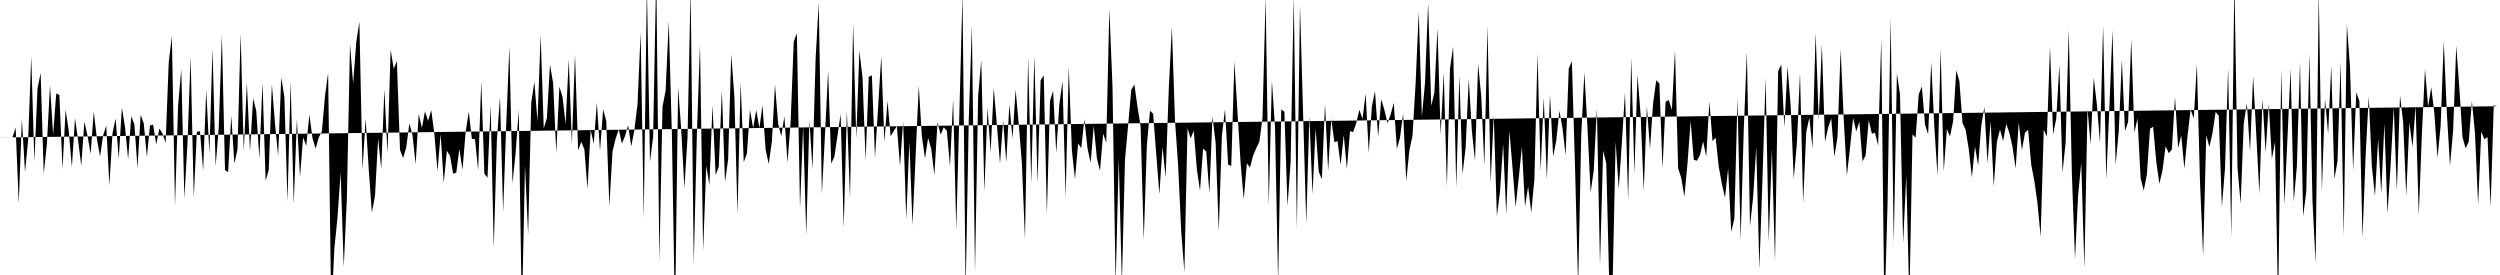 <svg viewBox="0 0 200 22" >
<polyline points="0,11 0.25,11 0.50,11 0.75,11 1,10.99 1.25,10.20 1.50,16.29 1.75,9.51 2,13.77 2.25,11.22 2.50,4.52 2.75,12.92 3,7.09 3.25,5.83 3.50,13.89 3.75,11.54 4,6.82 4.25,10.77 4.50,7.48 4.75,7.60 5,13.53 5.25,8.78 5.50,10.48 5.75,13.38 6,9.46 6.25,11.23 6.50,13.27 6.75,9.74 7,10.85 7.25,12.32 7.50,8.93 7.75,11.08 8,12.52 8.25,10.84 8.50,10.05 8.75,14.82 9,10.65 9.25,9.49 9.50,12.71 9.75,8.60 10,10.16 10.25,12.74 10.50,9.30 10.75,9.95 11,13.45 11.25,9.19 11.50,9.86 11.75,12.55 12,10.04 12.25,9.97 12.50,11.56 12.75,10.28 13,10.68 13.25,11.44 13.50,4.97 13.75,2.89 14,16.47 14.25,8.42 14.50,5.54 14.75,15.87 15,11.40 15.25,4.52 15.50,15.81 15.75,10.54 16,10.50 16.25,13.65 16.50,7.19 16.75,12.28 17,3.88 17.25,13.30 17.50,10.22 17.75,2.80 18,13.61 18.25,13.77 18.50,9.25 18.75,13.09 19,11.94 19.25,2.67 19.50,12.11 19.75,6.63 20,12.11 20.25,7.87 20.50,8.86 20.75,12.69 21,6.58 21.25,14.46 21.50,13.60 21.75,6.72 22,9.90 22.25,12.48 22.50,6.19 22.75,7.77 23,16.13 23.25,6.50 23.50,16.32 23.75,9.53 24,14.16 24.25,10.99 24.50,11.67 24.75,9.17 25,11.06 25.25,11.89 25.50,11 25.75,10.51 26,7.67 26.25,5.83 26.50,25.09 26.75,19.86 27,17.40 27.25,13.80 27.50,21.37 27.75,15.84 28,3.53 28.25,6.68 28.50,3.38 28.75,1.74 29,13.59 29.25,9.50 29.50,13.57 29.75,17.02 30,15.67 30.25,11.07 30.50,13.50 30.75,7.16 31,12.30 31.25,3.97 31.50,5.51 31.75,4.88 32,12 32.25,12.65 32.50,11.79 32.75,9.87 33,10.80 33.25,13.13 33.50,9.11 33.75,10.24 34,8.91 34.25,9.67 34.50,8.81 34.75,10.73 35,13.70 35.25,10.72 35.50,14.62 35.75,12.06 36,12.46 36.25,13.89 36.50,13.81 36.75,11.92 37,13.58 37.25,10.57 37.50,8.93 37.75,11.10 38,11.14 38.25,13.62 38.50,6.48 38.75,13.89 39,14.22 39.25,8.43 39.50,19.84 39.75,11.19 40,7.76 40.25,16.97 40.50,9.92 40.75,3.74 41,14.67 41.25,12.21 41.50,8.80 41.75,25.31 42,13.22 42.25,18.76 42.50,8.20 42.75,6.54 43,9.71 43.25,2.79 43.50,10.27 43.75,9.46 44,5.18 44.25,6.65 44.50,12.24 44.75,6.94 45,7.74 45.25,9.93 45.50,4.75 45.75,11.49 46,4.35 46.25,12.03 46.50,11.35 46.75,11.96 47,15.11 47.25,10.40 47.50,11.49 47.75,8.22 48,12.06 48.25,8.75 48.50,9.67 48.75,16.49 49,12.12 49.25,11.09 49.50,10.35 49.75,11.48 50,10.89 50.25,10.02 50.50,11.71 50.75,10.40 51,8.36 51.25,2.61 51.50,17.44 51.75,-1.14 52,12.93 52.25,10.95 52.50,-2.34 52.75,20.97 53,8.54 53.25,7.25 53.50,1.72 53.75,10.69 54,25.67 54.25,6.97 54.50,10.41 54.75,15.04 55,11.05 55.25,-0.94 55.50,21.18 55.75,10.72 56,3.59 56.25,20.08 56.50,13.26 56.75,14.80 57,8.40 57.25,14.01 57.50,13.34 57.75,7.23 58,14.56 58.25,12.75 58.50,4.34 58.75,7.72 59,17.15 59.25,6.57 59.50,12.97 59.75,12.30 60,8.79 60.25,10.25 60.50,8.81 60.75,10.24 61,8.43 61.25,11.98 61.50,13.12 61.75,11.32 62,6.78 62.25,9.89 62.50,10.90 62.75,9.31 63,13.02 63.25,9.80 63.50,3.32 63.75,2.67 64,16.66 64.25,10.13 64.50,18.81 64.75,9.64 65,13.52 65.25,4.66 65.50,0.22 65.75,15.53 66,10.74 66.25,5.63 66.50,13.08 66.75,12.54 67,10.85 67.25,9.13 67.50,18.21 67.75,8.84 68,15.88 68.25,1.84 68.50,11.07 68.75,4.05 69,6.20 69.25,12.82 69.50,6.16 69.75,6.02 70,12.64 70.25,8.55 70.50,4.49 70.75,11.36 71,8.08 71.25,10.90 71.50,10.49 71.75,10.08 72,13.31 72.25,9.71 72.50,17.55 72.75,11.33 73,18.01 73.25,12.47 73.50,6.86 73.75,10.92 74,12.68 74.25,11.03 74.50,11.92 74.75,14 75,9.78 75.25,10.77 75.50,10.18 75.75,10.47 76,13.31 76.25,7.93 76.50,18.37 76.75,9.03 77,-0.48 77.25,23.41 77.50,9.62 77.75,2.05 78,21.79 78.25,7.69 78.50,4.82 78.75,15.32 79,8.63 79.25,12.19 79.50,7.05 79.75,9.98 80,13.08 80.25,9.62 80.50,12.98 80.75,8.34 81,11.08 81.25,7.17 81.50,9.92 81.75,13.05 82,19.14 82.25,4.58 82.50,14.71 82.75,4.42 83,14.64 83.25,6.43 83.50,6.03 83.75,17.13 84,8.07 84.25,7.28 84.50,12.24 84.75,8.31 85,6.50 85.25,15.78 85.50,5.33 85.75,12.03 86,14.33 86.25,11.47 86.50,11.85 86.75,9.54 87,11.86 87.25,13.02 87.50,10.06 87.75,12.65 88,13.66 88.25,10.69 88.50,11.41 88.75,0.71 89,6.95 89.25,22.76 89.50,12.63 89.75,22.68 90,12.75 90.25,10.02 90.50,7.19 90.75,6.76 91,8.56 91.25,10.12 91.50,19.20 91.75,11.61 92,8.86 92.25,9.10 92.50,12.34 92.75,15.54 93,11.76 93.25,14.18 93.50,7.17 93.75,2.18 94,9.66 94.25,13.20 94.50,18.56 94.75,21.76 95,10.26 95.25,11.07 95.50,10.46 95.75,13.56 96,15.24 96.25,11.88 96.50,12.13 96.75,15.47 97,9.31 97.25,11.43 97.50,18.52 97.75,10.86 98,8.74 98.25,13.17 98.50,13.28 98.75,4.92 99,9 99.25,13.05 99.50,15.95 99.75,13.06 100,13.41 100.25,12.44 100.50,11.85 100.75,11.34 101,9.42 101.25,-0.22 101.50,16.42 101.75,6.45 102,10.14 102.25,22.59 102.50,8.76 102.75,8.92 103,16.49 103.25,12.97 103.50,-0.30 103.75,18.30 104,0.42 104.25,9.14 104.50,17.89 104.75,9.30 105,15.54 105.25,10.29 105.50,13.74 105.75,14.34 106,8.30 106.25,13.66 106.50,9.50 106.75,11.38 107,11.28 107.25,13.20 107.50,10.80 107.75,13.51 108,10.49 108.25,10.57 108.50,9.84 108.75,8.78 109,9.51 109.25,7.49 109.50,12.22 109.75,8.52 110,7.29 110.25,10.95 110.50,7.94 110.75,8.79 111,9.86 111.25,9.17 111.50,8.24 111.75,11.91 112,11.02 112.25,9.09 112.50,14.49 112.75,12.02 113,10.86 113.25,6.63 113.50,0.94 113.75,9.32 114,6.65 114.25,0.24 114.50,8.47 114.75,7.40 115,2.26 115.25,10.78 115.50,5.80 115.75,14.93 116,5.50 116.25,3.72 116.50,15 116.75,6.03 117,13.93 117.25,11.82 117.50,6.32 117.75,10.47 118,12.86 118.25,5.12 118.50,7.71 118.75,13.25 119,2.08 119.25,14.62 119.50,9.21 119.75,17.29 120,15.34 120.25,11.53 120.50,17.16 120.75,10.47 121,13.40 121.25,16.57 121.50,14.23 121.75,11.76 122,16.52 122.25,14.93 122.50,17.01 122.75,14.36 123,4.29 123.25,13.66 123.50,7.82 123.75,14.36 124,7.56 124.25,12.52 124.50,11.26 124.75,8.86 125,10.26 125.25,12.41 125.50,5.48 125.75,4.90 126,13.30 126.25,22.94 126.50,10.77 126.75,5.79 127,10.27 127.25,15.40 127.50,13.62 127.75,8.69 128,21.22 128.25,12.06 128.50,13.05 128.75,23.14 129,23.20 129.25,11.34 129.50,15.11 129.75,11.39 130,7.39 130.25,16 130.50,4.60 130.75,13.86 131,5.99 131.25,9.17 131.50,15.28 131.75,8.52 132,11.91 132.25,8.24 132.50,6.42 132.75,6.68 133,13.48 133.25,8.14 133.50,8 133.75,8.80 134,4.03 134.25,13.46 134.50,14.23 134.75,15.73 135,13.07 135.25,9.68 135.50,12.78 135.75,12.86 136,12.40 136.25,11.31 136.50,12.53 136.75,8.12 137,11.29 137.25,11.01 137.50,13.34 137.75,14.71 138,15.82 138.25,13.48 138.50,18.55 138.75,17.47 139,7.84 139.25,19.24 139.50,10.39 139.75,4.13 140,18.09 140.25,15.76 140.50,11.78 140.75,21.53 141,14.25 141.25,6.20 141.50,19.32 141.75,11.94 142,20.92 142.25,5.70 142.50,5.16 142.75,10.18 143,5.33 143.25,8.41 143.50,14.31 143.75,11.49 144,5.83 144.25,16.22 144.50,10.56 144.75,9.41 145,11.86 145.25,2.62 145.50,9.64 145.75,3.58 146,11.34 146.25,10.21 146.50,9.47 146.75,12.54 147,10.97 147.25,3.96 147.50,9.56 147.75,14.04 148,11.84 148.25,9.45 148.50,10.51 148.75,9.74 149,12.91 149.25,12.43 149.50,9.61 149.75,10.70 150,10.62 150.25,11.65 150.50,3.15 150.75,25.28 151,16.47 151.25,1.37 151.50,19.50 151.75,5.87 152,7.55 152.25,19.45 152.50,14.05 152.75,24.10 153,10.75 153.25,11.02 153.50,7.54 153.75,6.92 154,9.95 154.25,10.76 154.50,4.97 154.75,10.21 155,14.04 155.25,3.89 155.50,13.69 155.75,10.32 156,10.92 156.25,9.69 156.50,5.63 156.75,6.49 157,9.83 157.25,10.39 157.50,11.91 157.75,14.19 158,11.72 158.25,13.25 158.50,10.06 158.75,8.55 159,13.05 159.25,9.68 159.50,14.92 159.75,11.34 160,10.36 160.25,11.28 160.50,9.91 160.75,10.63 161,11.74 161.25,13.47 161.50,9.79 161.75,12.02 162,10.62 162.25,10.39 162.50,13.19 162.75,14.49 163,16.27 163.25,18.93 163.50,10.37 163.75,10.93 164,3.73 164.25,10.75 164.50,9.49 164.75,5.20 165,13.79 165.25,11.39 165.50,2.36 165.75,13.92 166,20.72 166.25,15.62 166.50,13 166.75,21.47 167,8.71 167.25,11.55 167.50,6.22 167.75,8.37 168,11.40 168.25,2.05 168.50,14.38 168.75,8.58 169,2.41 169.25,13.18 169.50,10.50 169.75,4.79 170,10.49 170.25,9.75 170.50,3.17 170.75,10.59 171,9.48 171.25,14.25 171.50,15.25 171.75,13.96 172,10.30 172.25,10.14 172.50,12.91 172.75,14.71 173,13.62 173.25,11.69 173.50,12.26 173.75,11.95 174,7.76 174.25,11.84 174.50,10.84 174.75,13.49 175,10.88 175.25,8.76 175.50,9.47 175.75,5.13 176,14.55 176.25,20.48 176.50,10.81 176.75,11.76 177,10.65 177.25,8.95 177.50,9.26 177.75,16.55 178,13.49 178.25,5.43 178.50,18.99 178.75,-1.65 179,13.42 179.25,16.29 179.50,9.88 179.75,8.26 180,12.13 180.25,6.10 180.50,10.72 180.75,15.51 181,7.90 181.25,12.20 181.50,8.34 181.75,12.70 182,11.37 182.25,24.55 182.50,5.52 182.75,16.40 183,10.98 183.25,5.49 183.50,16.14 183.75,13.29 184,4.97 184.25,17.30 184.50,15.36 184.75,4.27 185,16.12 185.25,21.08 185.50,-0.80 185.75,15.28 186,7.92 186.25,10.70 186.50,5.26 186.75,14.33 187,12.89 187.25,4.96 187.50,18.90 187.75,1.93 188,5.35 188.25,13.63 188.50,7.39 188.75,8.09 189,19.01 189.25,12.44 189.50,7.72 189.75,13.32 190,15.69 190.25,11.10 190.50,15.49 190.75,9.86 191,17.10 191.25,13.18 191.50,8.57 191.75,15.28 192,7.64 192.25,9.76 192.50,15.67 192.75,9.81 193,11.76 193.25,8.48 193.50,17.24 193.75,10.74 194,5.54 194.25,8.53 194.50,6.98 194.75,9.07 195,12.63 195.25,10.09 195.50,3.30 195.75,9.08 196,13.24 196.25,10.45 196.50,3.65 196.75,7.08 197,10.99 197.25,11.86 197.50,11.32 197.75,8.08 198,10.67 198.25,16.37 198.50,10.53 198.75,11.14 199,10.96 199.25,16.56 199.50,8.42 199.75,8.50 " />
</svg>